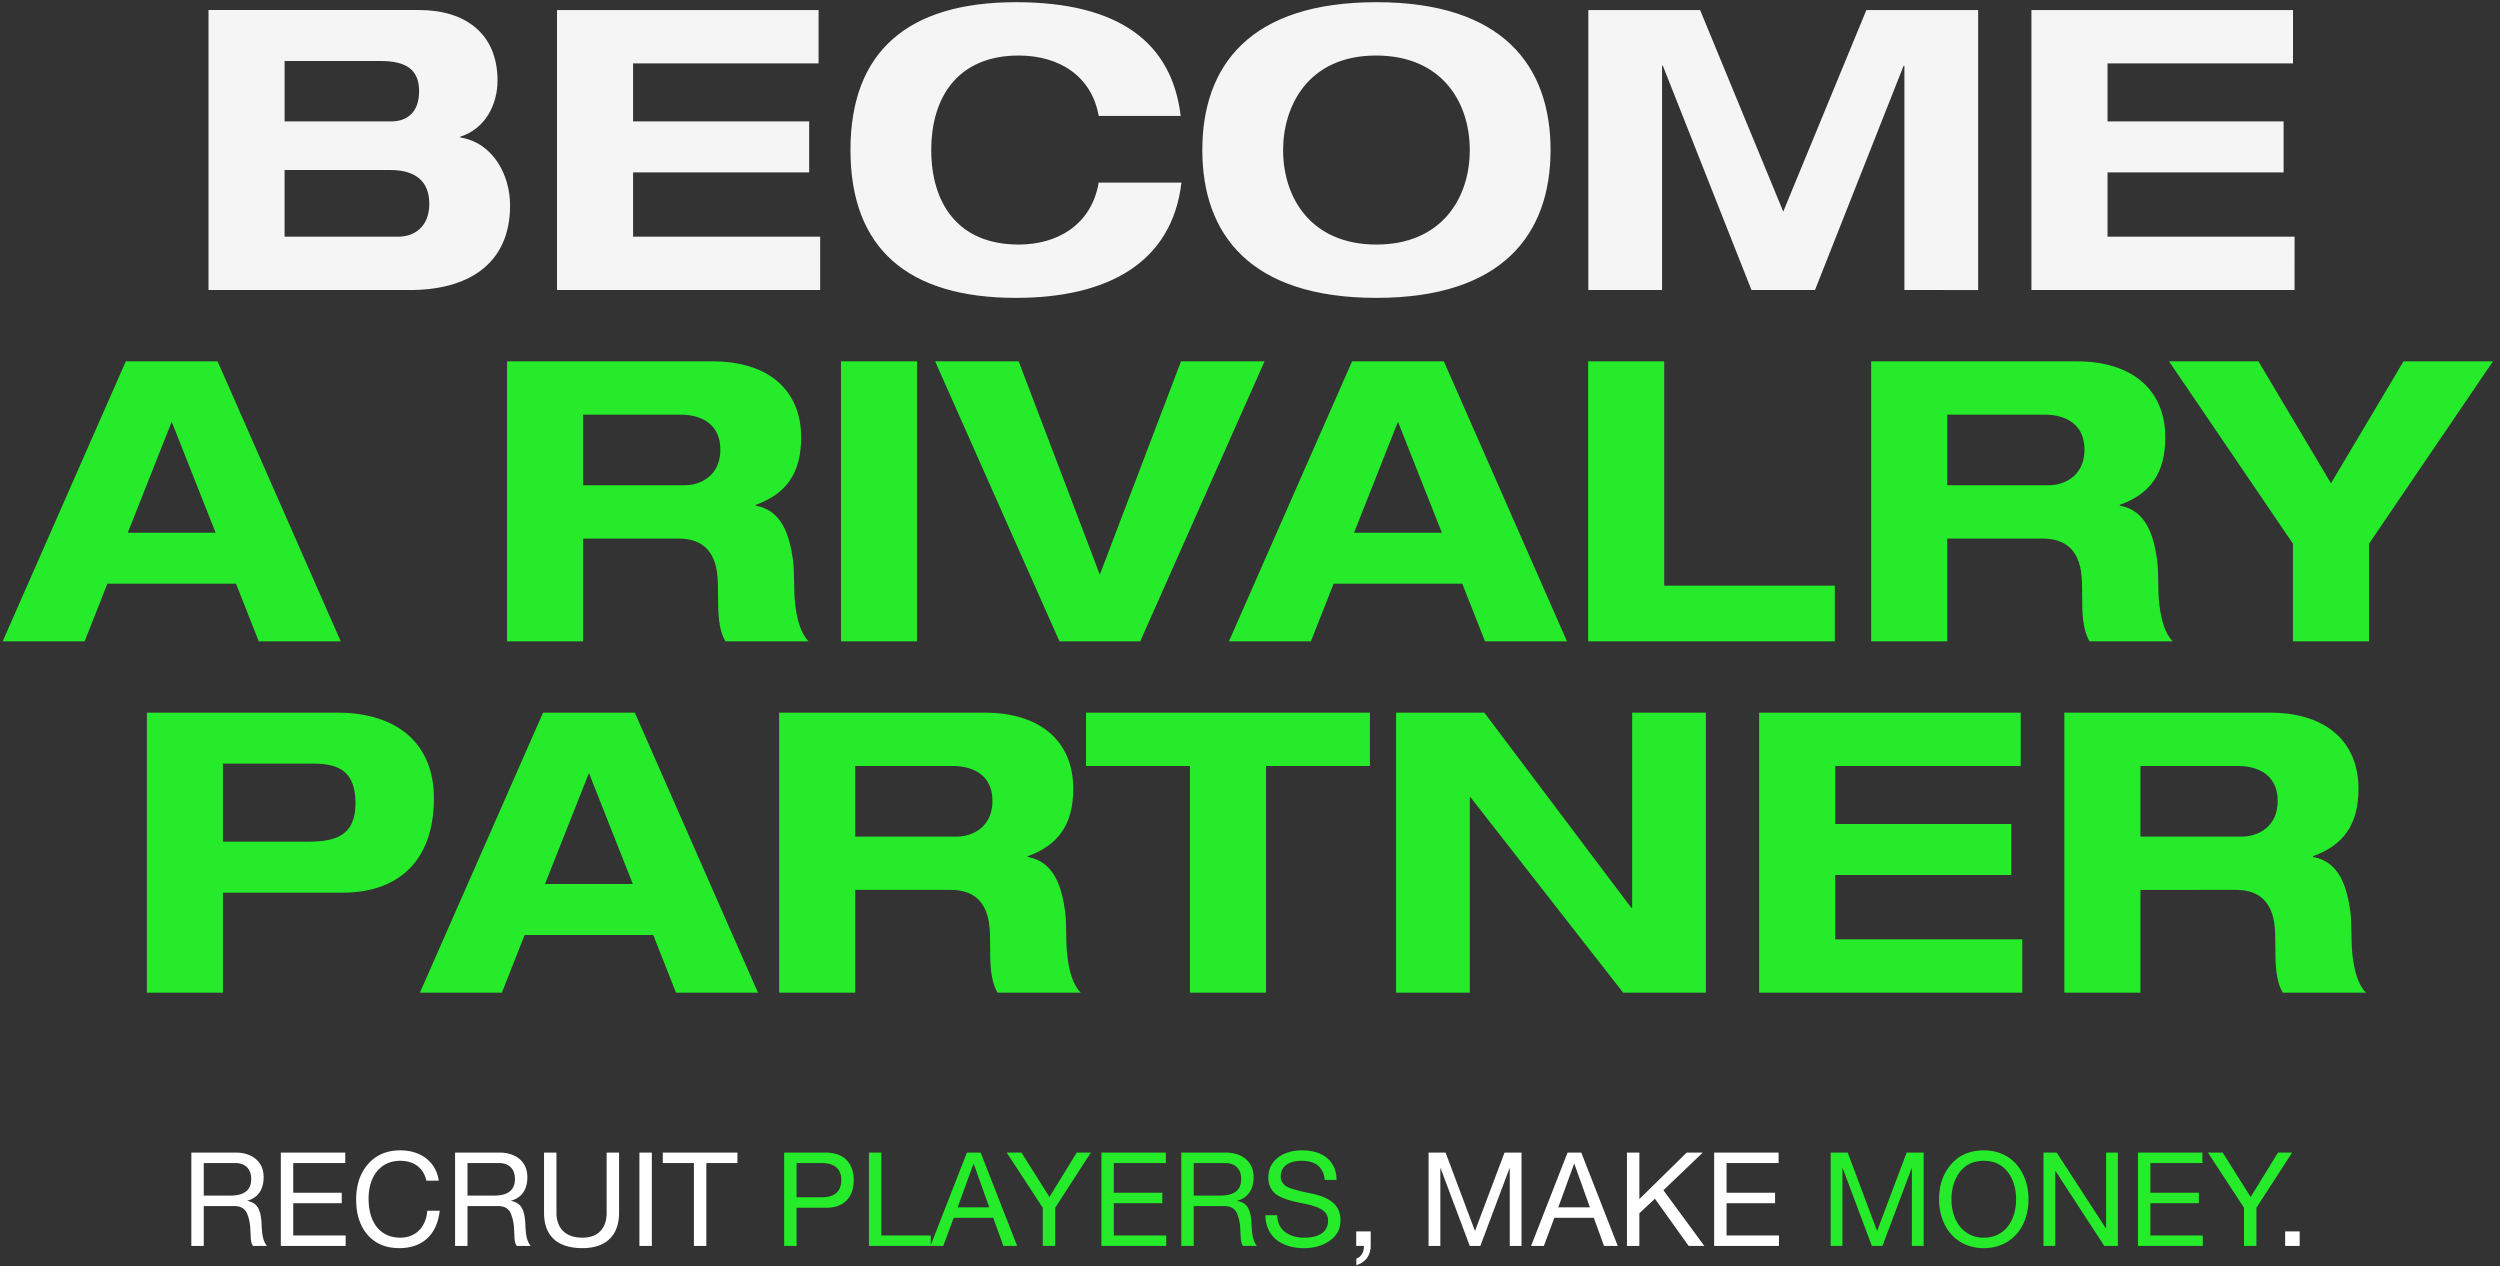 <svg xmlns="http://www.w3.org/2000/svg" width="306" height="155" fill="none"><rect width="100%" height="100%" fill="#333333" stroke="none"/><g clip-path="url(#a)"><path fill="#F5F5F5" d="M25.522 1.228h25.776c5.712 0 9.6 2.928 9.6 8.64 0 2.784-1.392 5.855-4.56 6.864v.096c3.984.623 6.096 4.56 6.096 8.303 0 7.344-5.328 10.368-12.24 10.368H25.522V1.228Zm9.312 13.632H47.89c1.728 0 3.408-.912 3.408-3.696 0-2.688-1.632-3.696-4.704-3.696h-11.76v7.392Zm0 14.111h13.872c2.064 0 3.84-1.247 3.84-4.032 0-2.736-1.68-4.128-4.752-4.128h-12.96v8.16ZM68.178 1.229h32.016v6.528H77.49v7.104h21.552v6.24H77.49v7.871h22.896V35.5H68.178V1.228Zm35.919 17.135c0-12.095 7.056-18.095 20.256-18.095 12.672 0 19.104 4.992 20.16 13.92h-10.032c-.864-4.896-4.848-7.392-9.792-7.392-7.44 0-10.704 5.087-10.704 11.567 0 6.337 3.12 11.569 10.704 11.569 4.608 0 8.88-2.304 9.792-7.584h10.128c-1.152 9.84-9.072 14.111-20.256 14.111-13.248 0-20.256-6.048-20.256-18.096Zm43.067 0c0-10.32 5.808-18.095 21.312-18.095 15.456 0 21.312 7.776 21.312 18.095 0 10.32-5.904 18.096-21.312 18.096-15.456 0-21.312-7.776-21.312-18.096Zm21.264-11.567c-8.4 0-11.376 6.288-11.376 11.567 0 5.904 3.456 11.569 11.424 11.569 7.92 0 11.424-5.616 11.424-11.569 0-5.903-3.456-11.567-11.472-11.567Zm25.984-5.568h13.68l10.176 24.671 10.176-24.671h13.68v34.271H233.1V8.044h-.096l-10.848 27.455h-7.776L203.532 8.044h-.096v27.455h-9.024V1.228Zm54.235 0h32.016v6.528h-22.704v7.104h21.552v6.24h-21.552v7.871h22.896V35.5h-32.208V1.228Z"/><path fill="#25EB2A" d="M15.4 44.227h11.232L41.704 78.5H31.672l-2.784-7.056H13.144l-2.784 7.055H.328L15.4 44.228Zm5.616 7.393L15.64 65.204h10.752L21.016 51.62Zm41.045-7.392h25.152c6.816 0 10.848 3.503 10.848 9.311 0 4.368-1.824 6.913-5.568 8.256v.096c3.216.577 4.128 3.6 4.56 6.577.24 1.727.048 3.6.288 5.567.192 1.633.624 3.457 1.632 4.465H88.797c-.864-1.44-.912-3.457-.912-5.808 0-.96 0-1.824-.144-2.784-.336-2.112-1.488-3.984-4.656-3.984H71.373v12.575h-9.312V44.228Zm9.312 15.167h12.432c1.92 0 4.368-1.152 4.368-4.367 0-3.169-2.4-4.273-4.848-4.273H71.373v8.64Zm31.563-15.168h9.312V78.5h-9.312V44.226Zm11.524 0h10.224l9.936 26.113 9.936-26.113h10.224L139.564 78.5h-9.888L114.46 44.226Zm51.034 0h11.232L191.798 78.5h-10.032l-2.784-7.056h-15.744l-2.784 7.055h-10.032l15.072-34.271Zm5.616 7.393-5.376 13.584h10.752L171.11 51.62Zm23.279-7.392h9.312v27.455h20.88V78.5h-30.192V44.228Zm34.641 0h25.152c6.816 0 10.848 3.503 10.848 9.311 0 4.368-1.824 6.913-5.568 8.256v.096c3.216.577 4.128 3.6 4.56 6.577.24 1.727.048 3.6.288 5.567.192 1.633.624 3.457 1.632 4.465h-10.176c-.864-1.44-.912-3.457-.912-5.808 0-.96 0-1.824-.144-2.784-.336-2.112-1.488-3.984-4.656-3.984h-11.712v12.575h-9.312V44.228Zm9.312 15.167h12.432c1.92 0 4.368-1.152 4.368-4.367 0-3.169-2.4-4.273-4.848-4.273h-11.952v8.64Zm27.147-15.168h10.944l8.88 14.929 8.88-14.928h10.944l-15.168 22.32v11.951h-9.312V66.548l-15.168-22.32Zm-247.514 43h23.28c7.536 0 11.856 3.936 11.856 10.465 0 8.112-4.8 11.568-11.136 11.568H27.287v12.24h-9.312V87.228Zm9.312 15.793h10.416c3.36 0 5.808-.72 5.808-4.704 0-3.745-1.872-4.849-5.088-4.849H27.287v9.553ZM66.47 87.228h11.232L92.774 121.5H82.742l-2.784-7.056H64.214L61.43 121.5H51.398L66.47 87.228Zm5.616 7.392-5.376 13.584h10.752L72.086 94.62Zm23.28-7.392h25.152c6.816 0 10.848 3.504 10.848 9.312 0 4.368-1.824 6.912-5.568 8.256v.096c3.216.576 4.128 3.6 4.56 6.576.24 1.728.048 3.6.288 5.568.192 1.632.624 3.456 1.632 4.464h-10.176c-.864-1.44-.912-3.456-.912-5.808 0-.96 0-1.824-.144-2.784-.336-2.112-1.488-3.984-4.656-3.984h-11.712V121.5h-9.312V87.228Zm9.312 15.168h12.432c1.92 0 4.368-1.152 4.368-4.368 0-3.169-2.4-4.273-4.848-4.273h-11.952v8.641Zm28.251-15.168h34.752v6.528h-12.72V121.5h-9.312V93.755h-12.72v-6.527Zm37.952 0h10.8l18 23.904h.096V87.228h9.024V121.5h-10.128l-18.672-23.904h-.096V121.5h-9.024V87.228Zm44.438 0h32.016v6.528h-22.704v7.104h21.552v6.24h-21.552v7.872h22.896v6.528h-32.208V87.228Zm37.359 0h25.152c6.816 0 10.848 3.504 10.848 9.312 0 4.368-1.824 6.912-5.568 8.256v.096c3.216.576 4.128 3.6 4.56 6.576.24 1.728.048 3.6.288 5.568.192 1.632.624 3.456 1.632 4.464h-10.176c-.864-1.44-.912-3.456-.912-5.808 0-.96 0-1.824-.144-2.784-.336-2.112-1.488-3.984-4.656-3.984H261.99V121.5h-9.312V87.228Zm9.312 15.168h12.432c1.92 0 4.368-1.152 4.368-4.368 0-3.169-2.4-4.273-4.848-4.273H261.99v8.641Z"/><path fill="#fff" d="M23.42 141.076h5.44c1.968 0 3.408 1.088 3.408 2.992 0 1.504-.656 2.512-1.984 2.896v.032c1.136.224 1.664.896 1.744 2.992.048 1.344.24 2 .64 2.512h-1.696c-.192-.256-.208-.448-.272-.88l-.064-1.248a5.314 5.314 0 0 0-.384-1.808c-.24-.608-.752-.928-1.552-.944h-3.76v4.88h-1.52v-11.424Zm1.52 5.264h3.248c1.68 0 2.56-.64 2.56-2.032 0-1.232-.72-1.952-1.968-1.952h-3.84v3.984Zm9.433-5.264h7.888v1.28h-6.368v3.632h5.936v1.28h-5.936v3.952h6.416v1.28h-7.936v-11.424Zm14.63-.272c2.495 0 4.367 1.392 4.703 3.712h-1.52c-.336-1.568-1.52-2.432-3.2-2.432-2.416 0-3.872 1.904-3.872 4.624 0 2.896 1.392 4.784 3.888 4.784 1.872 0 3.152-1.296 3.296-3.296h1.52c-.32 2.944-2.128 4.576-4.944 4.576-1.632 0-2.928-.544-3.872-1.616-.944-1.088-1.408-2.528-1.408-4.336 0-1.776.48-3.216 1.456-4.336s2.288-1.68 3.952-1.68Zm6.698.272h5.44c1.968 0 3.408 1.088 3.408 2.992 0 1.504-.656 2.512-1.984 2.896v.032c1.136.224 1.664.896 1.744 2.992.048 1.344.24 2 .64 2.512h-1.696c-.192-.256-.208-.448-.272-.88l-.064-1.248a5.314 5.314 0 0 0-.384-1.808c-.24-.608-.752-.928-1.552-.944h-3.76v4.88h-1.52v-11.424Zm1.52 5.264h3.248c1.68 0 2.56-.64 2.56-2.032 0-1.232-.72-1.952-1.968-1.952h-3.84v3.984Zm9.37-5.264h1.52v7.36c0 1.856 1.071 3.056 3.167 3.056 1.984 0 2.976-1.2 2.976-3.056v-7.36h1.52v7.376c0 2.656-1.488 4.32-4.496 4.32-3.12 0-4.688-1.568-4.688-4.32v-7.376Zm11.674 0h1.52V152.5h-1.52v-11.424Zm2.86 0h9.137v1.28h-3.808V152.5h-1.52v-10.144h-3.808v-1.28ZM166 150.724h1.776v1.712c0 1.168-.576 2.064-1.76 2.416v-.8c.56-.192.928-.752.928-1.472v-.08H166v-1.776Zm8.858-9.648h2.08l3.6 9.6 3.616-9.6h2.08V152.5h-1.44v-9.504h-.032l-3.568 9.504h-1.296l-3.568-9.504h-.032v9.504h-1.44v-11.424Zm17.01 0h1.68l4.464 11.424h-1.68l-1.248-3.44h-4.832l-1.28 3.44h-1.568l4.464-11.424Zm.832 1.376h-.032l-1.936 5.328h3.872l-1.904-5.328Zm6.439-1.376h1.52v5.696l5.792-5.696h1.968l-4.816 4.608 5.008 6.816h-1.92l-4.128-5.776-1.904 1.776v4h-1.52v-11.424Zm10.672 0h7.888v1.28h-6.368v3.632h5.936v1.28h-5.936v3.952h6.416v1.28h-7.936v-11.424Zm69.892 9.648h1.776v1.776h-1.776v-1.776Z"/><path fill="#25EB2A" d="M95.982 141.076h5.088c2.064 0 3.424 1.136 3.424 3.376 0 2.272-1.392 3.376-3.328 3.376h-3.664v4.672h-1.52v-11.424Zm1.52 5.472h3.136c1.44 0 2.336-.672 2.336-2.096 0-1.408-.832-2.096-2.432-2.096h-3.04v4.192Zm8.855-5.472h1.52v10.144h6.048v1.28h-7.568v-11.424Zm11.995 0h1.68l4.464 11.424h-1.68l-1.248-3.44h-4.832l-1.28 3.44h-1.568l4.464-11.424Zm.832 1.376h-.032l-1.936 5.328h3.872l-1.904-5.328Zm4.036-1.376h1.808l3.424 5.44 3.344-5.44h1.728l-4.368 6.752v4.672h-1.52v-4.672l-4.416-6.752Zm11.591 0h7.888v1.28h-6.368v3.632h5.936v1.28h-5.936v3.952h6.416v1.28h-7.936v-11.424Zm9.781 0h5.44c1.968 0 3.408 1.088 3.408 2.992 0 1.504-.656 2.512-1.984 2.896v.032c1.136.224 1.664.896 1.744 2.992.048 1.344.24 2 .64 2.512h-1.696c-.192-.256-.208-.448-.272-.88l-.064-1.248a5.314 5.314 0 0 0-.384-1.808c-.24-.608-.752-.928-1.552-.944h-3.76v4.88h-1.52v-11.424Zm1.52 5.264h3.248c1.68 0 2.56-.64 2.56-2.032 0-1.232-.72-1.952-1.968-1.952h-3.84v3.984Zm13.273-5.536c2.528 0 4.192 1.296 4.208 3.616h-1.44c-.176-1.568-1.12-2.336-2.832-2.336-1.632 0-2.56.704-2.56 1.952 0 .448.208.8.576 1.104.384.288 1.408.592 3.088.928 2.448.496 3.648 1.472 3.648 3.296 0 1.072-.448 1.904-1.312 2.496-.864.608-1.92.912-3.152.912-2.736 0-4.704-1.408-4.72-4.032h1.44c.016 1.76 1.376 2.752 3.328 2.752 1.84 0 2.896-.736 2.896-2.08 0-1.072-.752-1.68-3.216-2.144-1.632-.32-2.704-.704-3.264-1.184-.56-.496-.832-1.136-.832-1.936 0-2.112 1.776-3.344 4.144-3.344Zm64.692.272h2.08l3.6 9.6 3.616-9.6h2.08V152.5h-1.44v-9.504h-.032l-3.568 9.504h-1.296l-3.568-9.504h-.032v9.504h-1.44v-11.424Zm18.737-.272c3.472 0 5.472 2.704 5.472 5.984 0 3.488-2.16 5.984-5.472 5.984-3.424 0-5.472-2.64-5.472-5.984 0-1.728.496-3.152 1.488-4.288.992-1.136 2.32-1.696 3.984-1.696Zm-3.952 5.984c0 2.768 1.552 4.704 3.952 4.704 2.496 0 3.952-2 3.952-4.704 0-1.344-.352-2.48-1.04-3.36-.704-.896-1.68-1.344-2.928-1.344-1.232 0-2.192.448-2.896 1.344-.688.896-1.04 2.016-1.04 3.36Zm11.261-5.712h1.616l6.016 9.264h.032v-9.264h1.44V152.5h-1.664l-5.968-9.168h-.032v9.168h-1.44v-11.424Zm11.563 0h7.888v1.28h-6.368v3.632h5.936v1.28h-5.936v3.952h6.416v1.28h-7.936v-11.424Zm8.565 0h1.808l3.424 5.44 3.344-5.44h1.728l-4.368 6.752v4.672h-1.52v-4.672l-4.416-6.752Z"/></g><defs><clipPath id="a"><path fill="#fff" d="M0 0h306v155H0z"/></clipPath></defs></svg>
